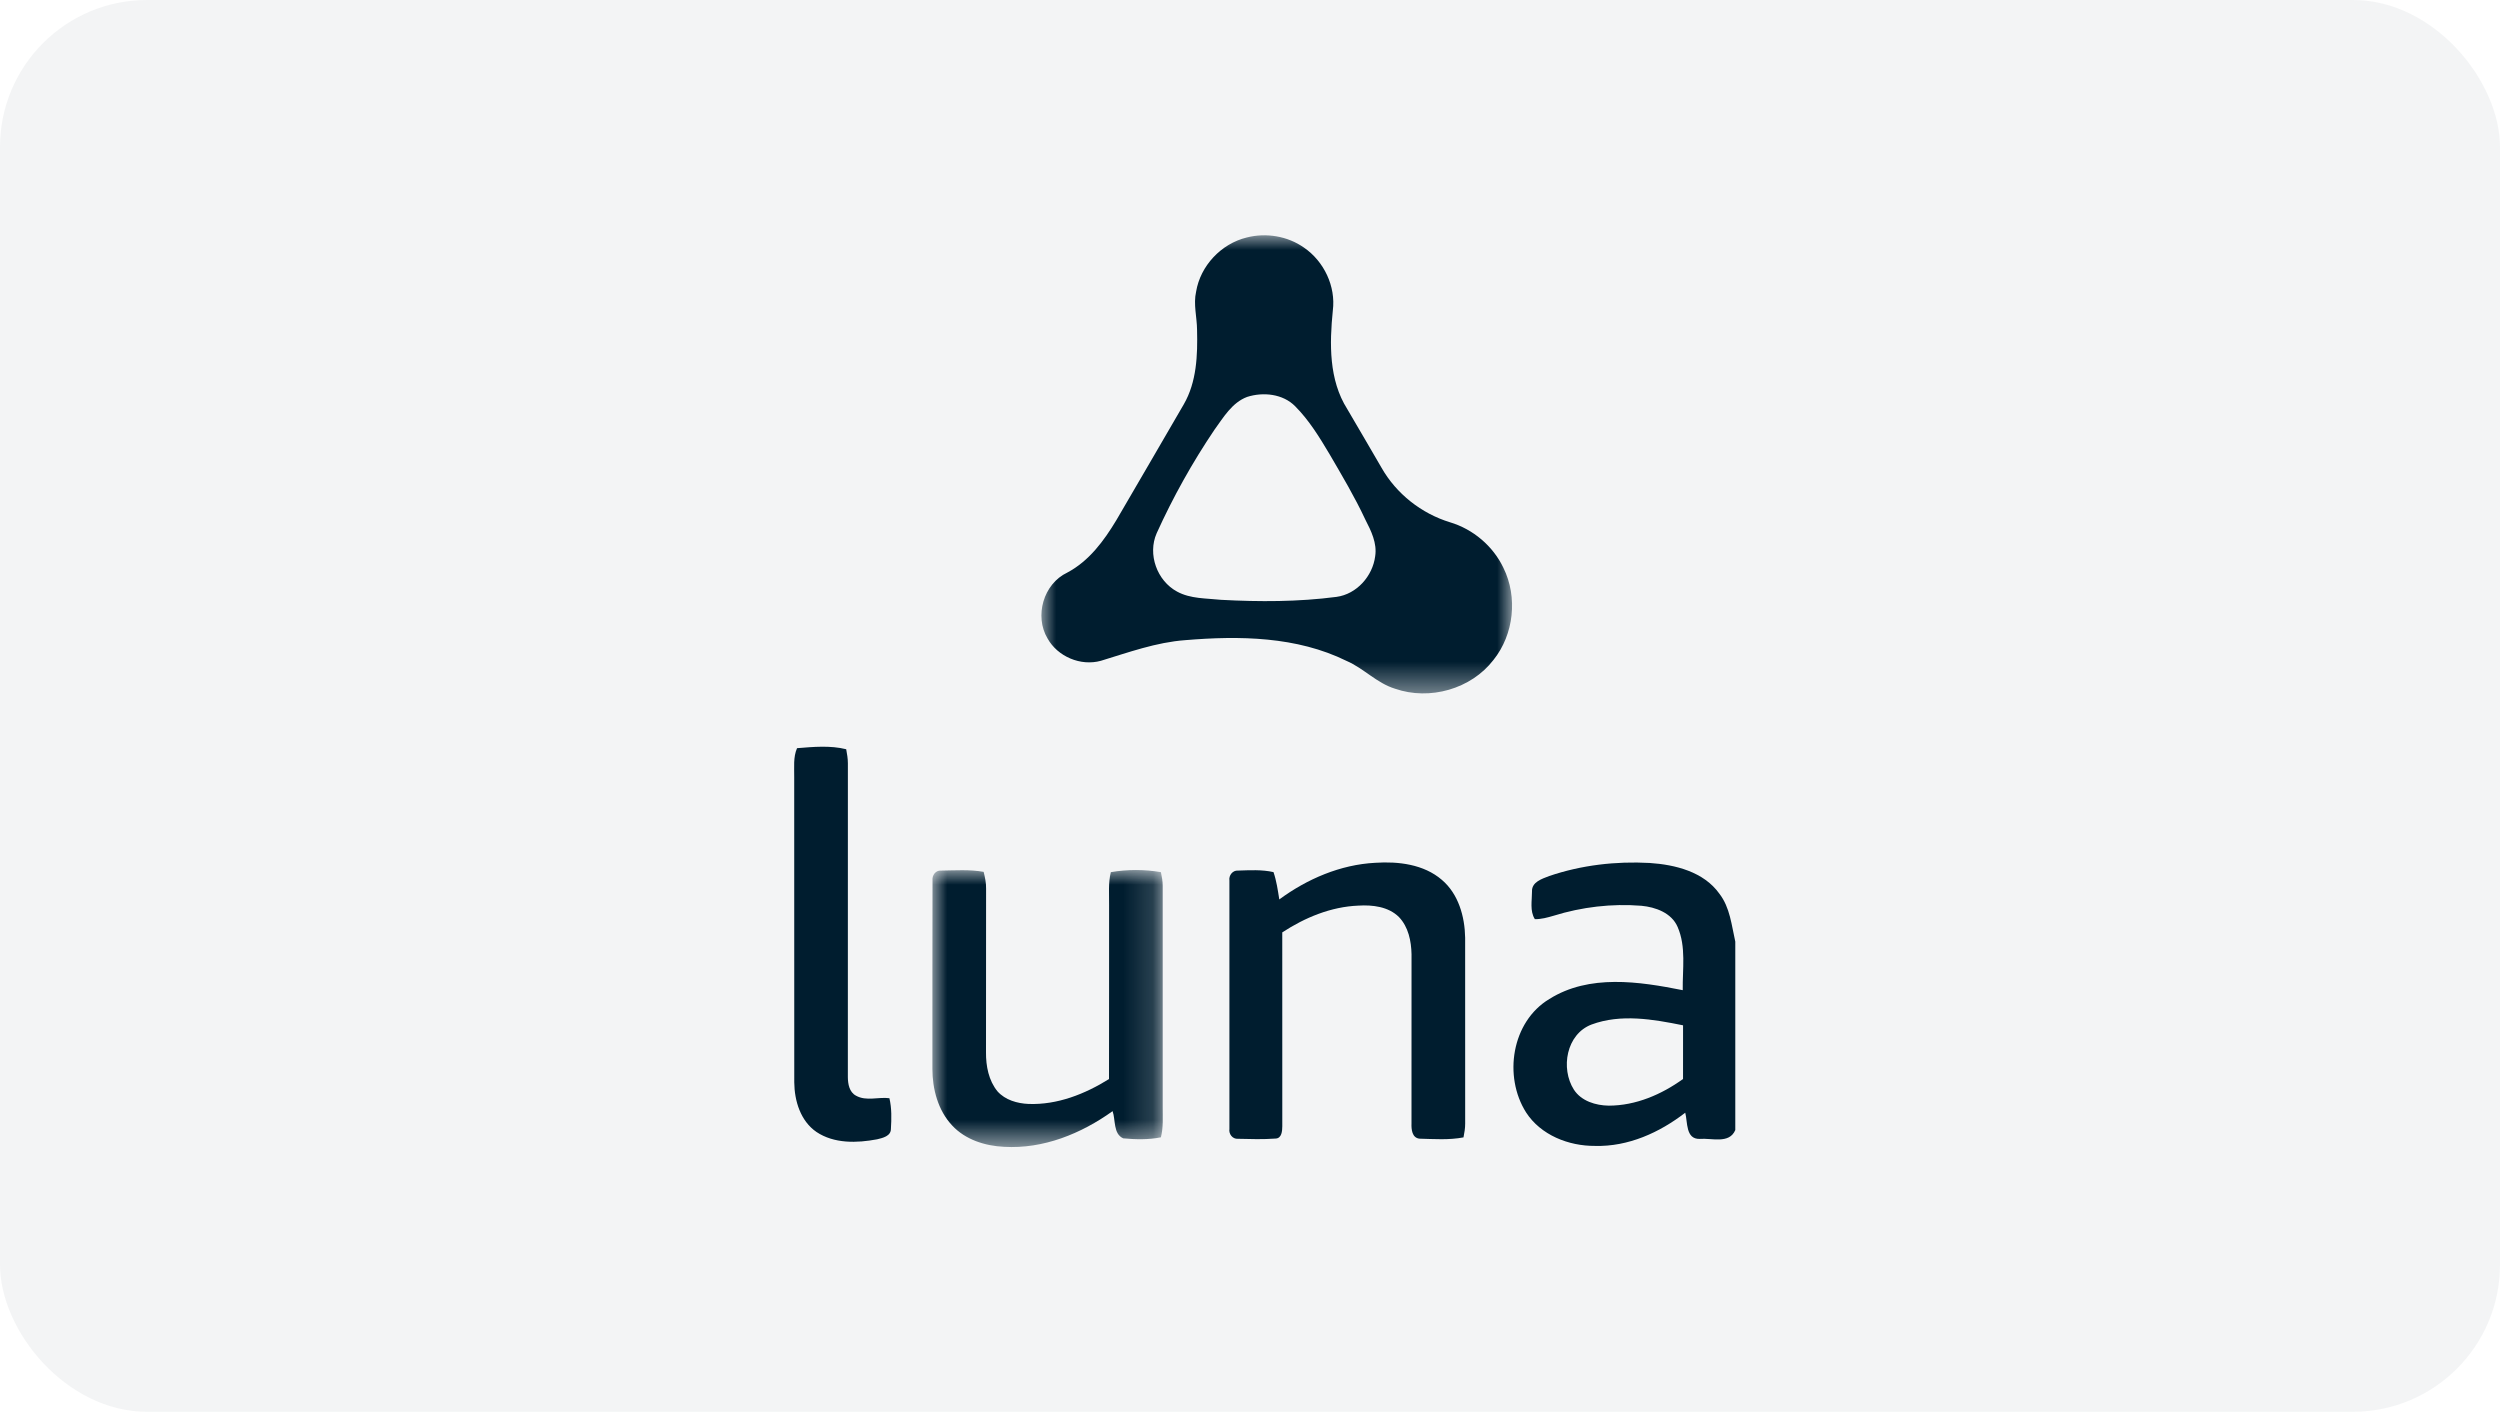 <?xml version="1.0" encoding="UTF-8"?>
<svg width="85px" height="48px" viewBox="0 0 85 48" version="1.1" xmlns="http://www.w3.org/2000/svg" xmlns:xlink="http://www.w3.org/1999/xlink">
    <title>amazon-luna-logo</title>
    <defs>
        <polygon id="path-1" points="0 0 16.004 0 16.004 15.576 0 15.576"></polygon>
        <polygon id="path-3" points="0 0 7.834 0 7.834 9.419 0 9.419"></polygon>
    </defs>
    <g id="/router-streaming" stroke="none" stroke-width="1" fill="none" fill-rule="evenodd">
        <g id="Logo-export" transform="translate(-430, -37)">
            <g id="amazon-luna-logo" transform="translate(430, 37)">
                <rect id="Box" fill-opacity="0.05" fill="#001D2F" x="0" y="0" width="85" height="48" rx="5"></rect>
                <g id="Group-14" transform="translate(27, 8)">
                    <g id="Group-13" transform="translate(-0, 0)">
                        <g id="Group-3" transform="translate(8.407, 0)">
                            <mask id="mask-2" fill="white">
                                <use xlink:href="#path-1"></use>
                            </mask>
                            <g id="Clip-2"></g>
                            <path d="M6.993,5.496 C6.482,5.689 6.193,6.188 5.888,6.606 C5.134,7.723 4.475,8.904 3.919,10.131 C3.606,10.844 3.929,11.746 4.615,12.115 C5.07,12.363 5.606,12.34 6.108,12.394 C7.415,12.465 8.733,12.464 10.033,12.294 C10.725,12.2 11.263,11.586 11.349,10.913 C11.419,10.47 11.212,10.05 11.014,9.666 C10.657,8.9 10.223,8.172 9.798,7.442 C9.457,6.869 9.104,6.291 8.63,5.814 C8.213,5.39 7.541,5.32 6.993,5.496 M6.98,0.075 C7.639,-0.095 8.372,0.026 8.929,0.419 C9.611,0.888 10.014,1.737 9.909,2.559 C9.796,3.682 9.771,4.917 10.4,5.908 C10.793,6.572 11.177,7.241 11.567,7.907 C12.068,8.787 12.919,9.459 13.892,9.757 C14.681,9.992 15.359,10.569 15.71,11.308 C16.201,12.304 16.068,13.568 15.371,14.438 C14.612,15.427 13.202,15.827 12.023,15.416 C11.404,15.227 10.962,14.724 10.376,14.471 C8.684,13.637 6.735,13.611 4.893,13.765 C3.903,13.838 2.964,14.181 2.023,14.467 C1.336,14.658 0.552,14.324 0.209,13.707 C-0.244,12.948 0.068,11.853 0.878,11.469 C1.621,11.076 2.125,10.39 2.547,9.689 C3.316,8.378 4.075,7.062 4.84,5.75 C5.283,4.985 5.314,4.074 5.293,3.215 C5.29,2.781 5.163,2.346 5.261,1.915 C5.406,1.038 6.112,0.287 6.98,0.075" id="Fill-1" fill="#001D2F" mask="url(#mask-2)"></path>
                        </g>
                        <path d="M0.099,17.438 C0.653,17.393 1.227,17.339 1.771,17.474 C1.8,17.633 1.828,17.792 1.828,17.954 C1.826,21.51 1.827,25.067 1.827,28.622 C1.829,28.855 1.876,29.133 2.104,29.253 C2.453,29.45 2.864,29.29 3.24,29.339 C3.321,29.68 3.312,30.034 3.291,30.382 C3.293,30.628 3.01,30.692 2.819,30.737 C2.134,30.866 1.361,30.889 0.76,30.487 C0.216,30.113 0.011,29.429 0.005,28.8 C0.002,25.34 0.006,21.879 0.003,18.418 C0.008,18.09 -0.035,17.749 0.099,17.438" id="Fill-4" fill="#001D2F"></path>
                        <path d="M16.496,22.581 C17.442,21.885 18.571,21.397 19.759,21.335 C20.542,21.283 21.407,21.385 22.022,21.914 C22.59,22.396 22.803,23.165 22.815,23.882 C22.816,25.987 22.814,28.093 22.816,30.199 C22.817,30.358 22.79,30.514 22.759,30.671 C22.267,30.766 21.76,30.727 21.263,30.715 C21.008,30.687 20.984,30.4 20.991,30.2 C20.992,28.282 20.992,26.363 20.992,24.445 C20.983,23.996 20.885,23.513 20.563,23.178 C20.206,22.825 19.666,22.761 19.186,22.791 C18.254,22.828 17.368,23.197 16.597,23.701 C16.598,25.898 16.598,28.095 16.598,30.292 C16.597,30.45 16.581,30.704 16.37,30.711 C15.944,30.742 15.516,30.73 15.09,30.719 C14.907,30.733 14.773,30.556 14.8,30.384 C14.797,27.568 14.797,24.752 14.8,21.937 C14.774,21.766 14.91,21.586 15.091,21.6 C15.493,21.588 15.903,21.562 16.299,21.652 C16.402,21.953 16.446,22.268 16.496,22.581" id="Fill-6" fill="#001D2F"></path>
                        <path d="M27.112,26.834 C26.253,27.161 26.053,28.328 26.512,29.048 C26.765,29.438 27.254,29.586 27.7,29.592 C28.617,29.591 29.491,29.213 30.223,28.686 C30.224,28.078 30.224,27.469 30.224,26.861 C29.21,26.655 28.109,26.463 27.112,26.834 M25.673,21.785 C26.766,21.413 27.938,21.277 29.09,21.341 C29.961,21.399 30.928,21.64 31.459,22.386 C31.822,22.855 31.873,23.459 32,24.016 L32,30.421 C31.796,30.906 31.196,30.687 30.788,30.723 C30.307,30.734 30.383,30.15 30.298,29.832 C29.426,30.507 28.357,30.992 27.232,30.961 C26.334,30.967 25.385,30.593 24.887,29.823 C24.112,28.601 24.39,26.738 25.68,25.965 C27.035,25.115 28.728,25.37 30.213,25.666 C30.202,24.952 30.334,24.191 30.039,23.516 C29.834,23.038 29.289,22.841 28.805,22.796 C27.801,22.716 26.781,22.837 25.82,23.136 C25.613,23.196 25.403,23.256 25.185,23.251 C25.009,22.973 25.089,22.621 25.088,22.309 C25.075,21.987 25.429,21.88 25.673,21.785" id="Fill-8" fill="#001D2F"></path>
                        <g id="Group-12" transform="translate(4.701, 21.581)">
                            <mask id="mask-4" fill="white">
                                <use xlink:href="#path-3"></use>
                            </mask>
                            <g id="Clip-11"></g>
                            <path d="M0.004,0.354 C-0.016,0.185 0.108,0.004 0.293,0.019 C0.775,0.013 1.265,-0.024 1.743,0.062 C1.788,0.248 1.831,0.438 1.826,0.631 C1.822,2.488 1.826,4.344 1.823,6.201 C1.82,6.665 1.912,7.158 2.215,7.527 C2.478,7.82 2.884,7.936 3.268,7.953 C4.247,7.99 5.189,7.616 6.005,7.107 C6.01,5.135 6.006,3.165 6.008,1.194 C6.013,0.82 5.975,0.439 6.068,0.072 C6.626,-0.024 7.212,-0.024 7.77,0.072 C7.802,0.226 7.832,0.381 7.831,0.539 C7.831,3.044 7.831,5.549 7.831,8.055 C7.829,8.4 7.857,8.75 7.769,9.088 C7.349,9.173 6.912,9.162 6.489,9.123 C6.145,8.97 6.233,8.497 6.127,8.198 C5.062,8.963 3.771,9.49 2.436,9.411 C1.791,9.38 1.12,9.169 0.672,8.685 C0.19,8.171 0.001,7.448 0,6.759 C0.004,4.625 -0.004,2.489 0.004,0.354" id="Fill-10" fill="#001D2F" mask="url(#mask-4)"></path>
                        </g>
                    </g>
                </g>
            </g>
        </g>
    </g>
</svg>